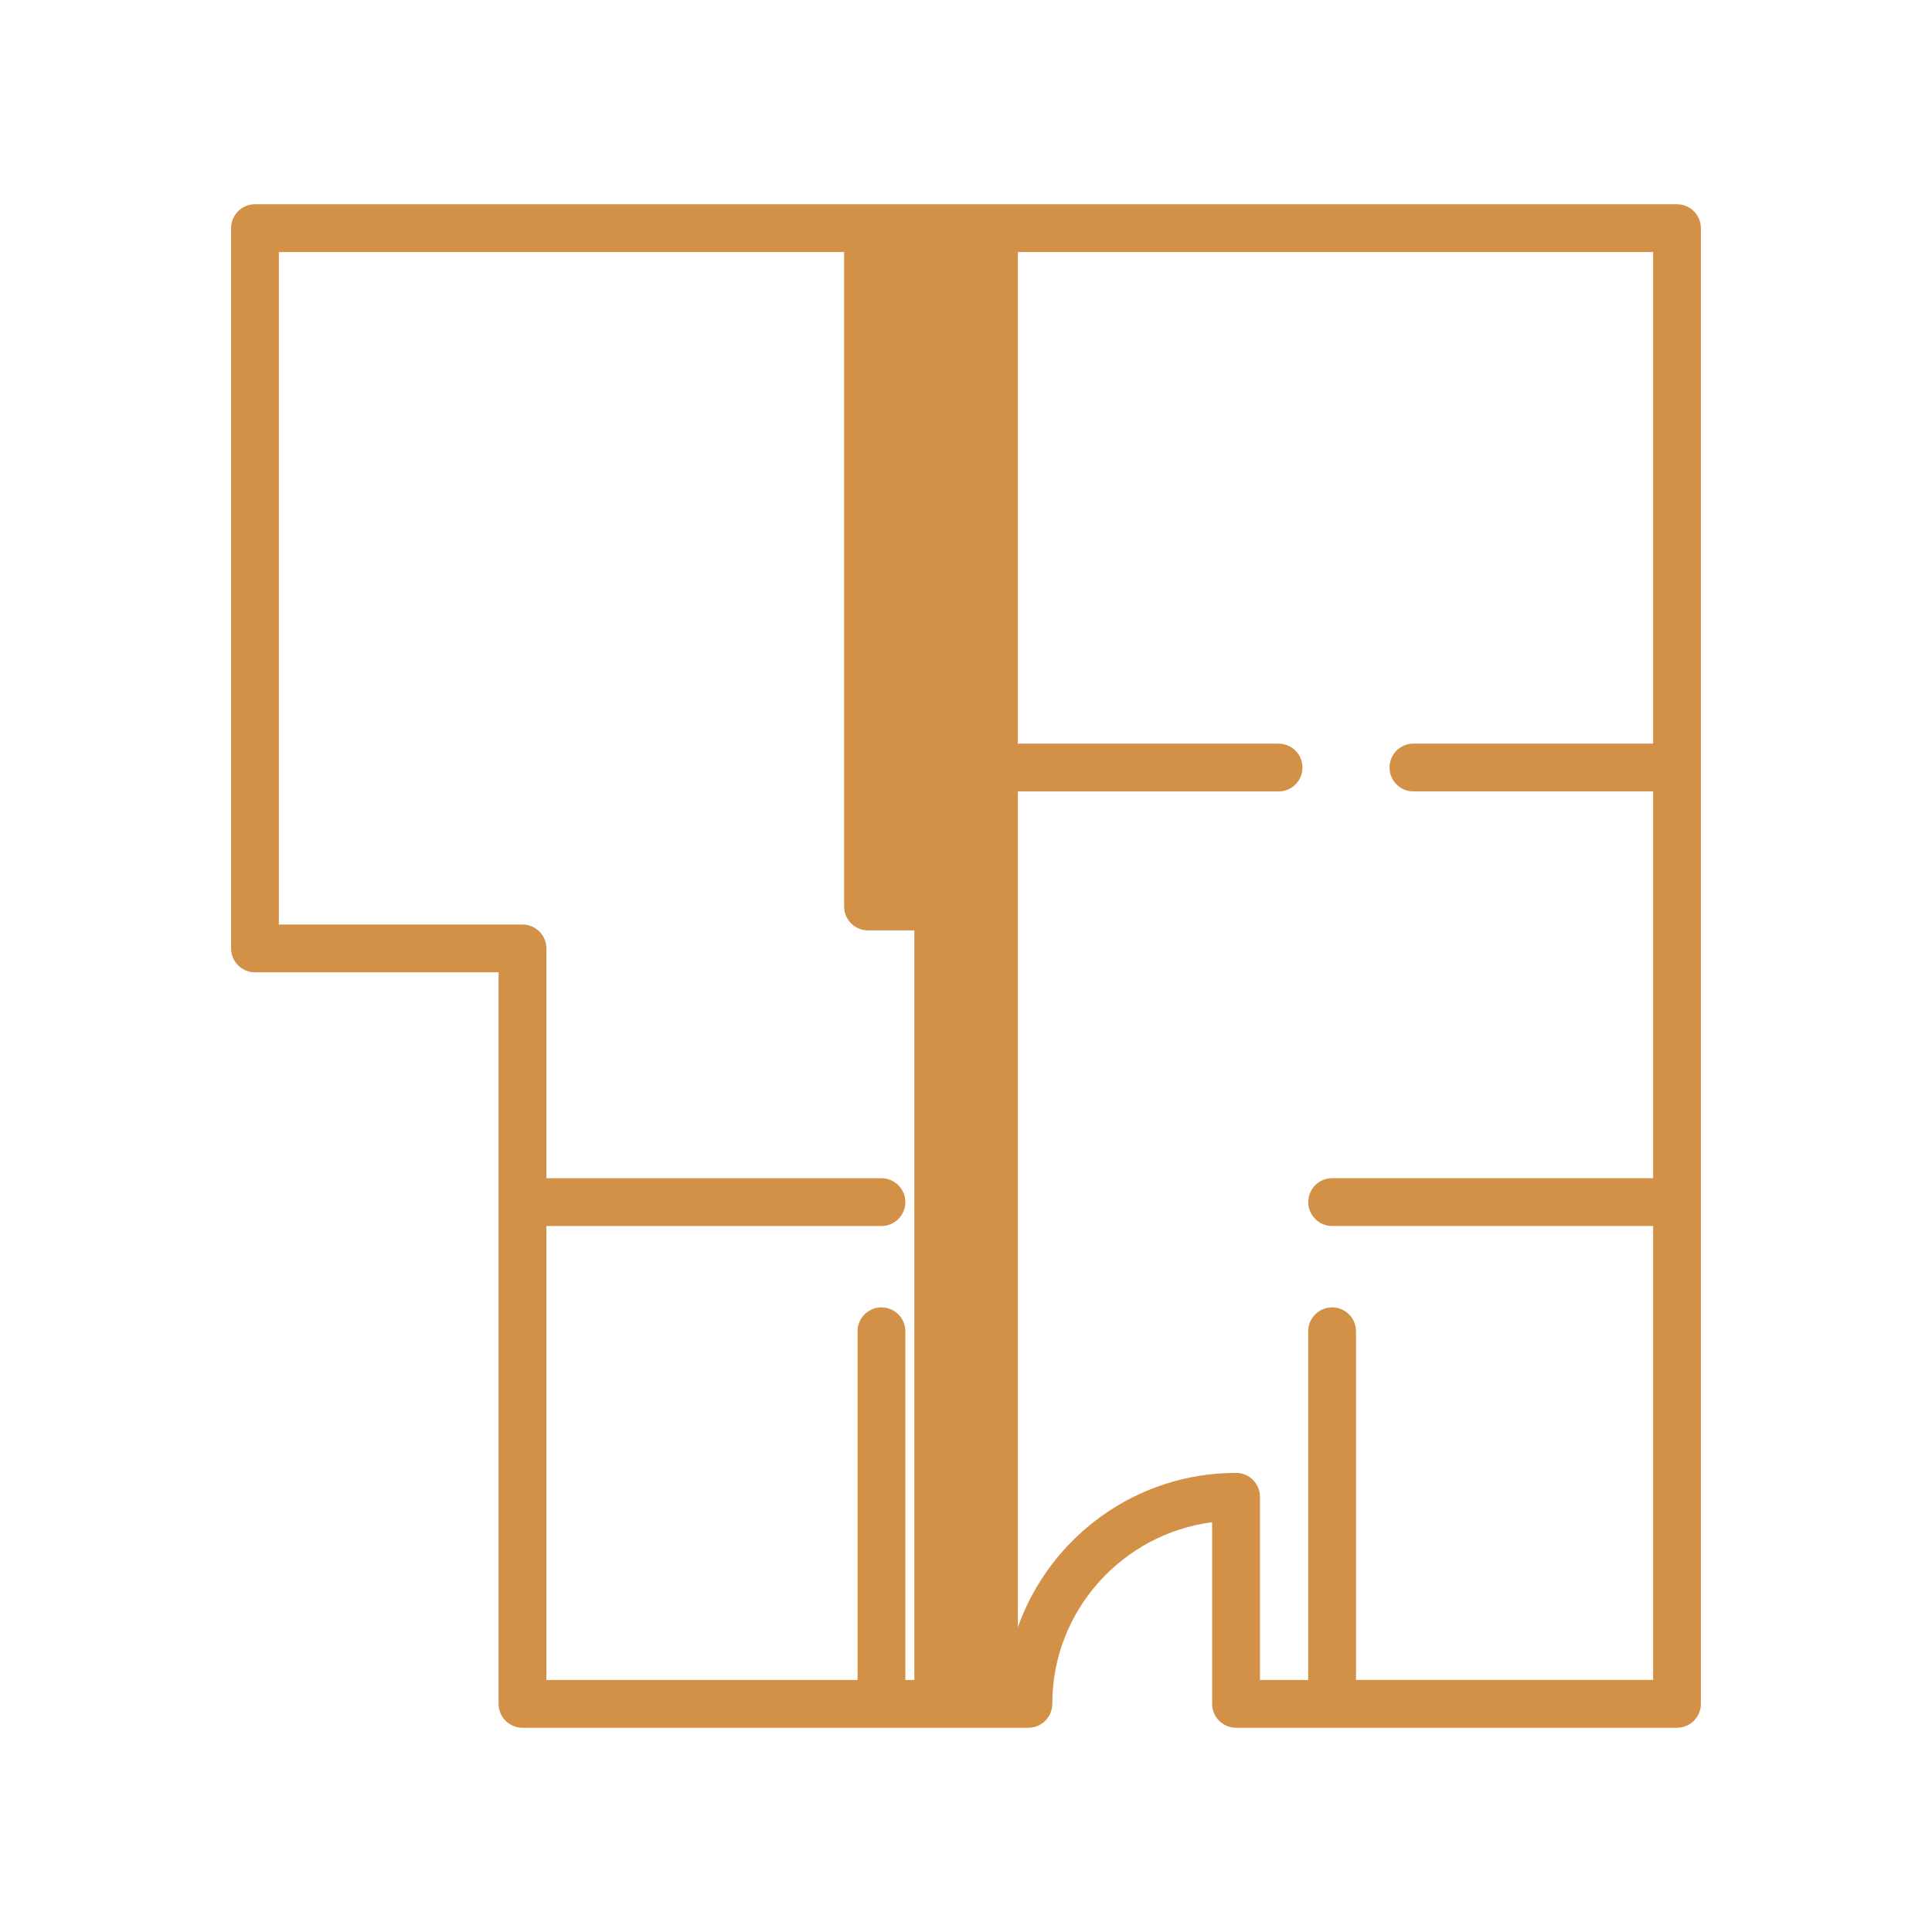 <?xml version="1.0" encoding="UTF-8"?>
<svg id="Warstwa_1" xmlns="http://www.w3.org/2000/svg" version="1.1" viewBox="0 0 46 46">
  <!-- Generator: Adobe Illustrator 29.6.0, SVG Export Plug-In . SVG Version: 2.1.1 Build 207)  -->
  <defs>
    <style>
      .st0 {
        fill: #d39147;
      }
    </style>
  </defs>
  <path class="st0" d="M39.929,4.863H6.071c-.315,0-.569.255-.569.569v17.149c0,.315.255.569.569.569h5.8v17.418c0,.315.255.569.569.569h12.045c.315,0,.569-.255.569-.569,0-2.213,1.661-4.046,3.806-4.325v4.325c0,.315.255.569.569.569h10.499c.315,0,.569-.255.569-.569V5.432c0-.315-.255-.569-.569-.569ZM13.009,29.191h7.978c.315,0,.569-.255.569-.569s-.255-.569-.569-.569h-7.978v-5.472c0-.315-.255-.569-.569-.569h-5.8V6.001h13.458v15.582c0,.315.255.569.569.569h1.103v17.847h-.214v-8.302c0-.315-.255-.569-.569-.569-.315,0-.569.255-.569.569v8.302h-7.409v-10.808ZM32.286,39.999v-8.302c0-.315-.255-.569-.569-.569-.315,0-.569.255-.569.569v8.302h-1.149v-4.361c0-.315-.255-.569-.569-.569-2.398,0-4.438,1.538-5.195,3.675v-19.9h6.207c.315,0,.569-.255.569-.569,0-.315-.255-.569-.569-.569h-6.207V6.001h15.125v11.704h-5.707c-.315,0-.569.255-.569.569,0,.315.255.569.569.569h5.707v9.209h-7.642c-.315,0-.569.255-.569.569s.255.569.569.569h7.642v10.808h-7.073Z"/>
</svg>